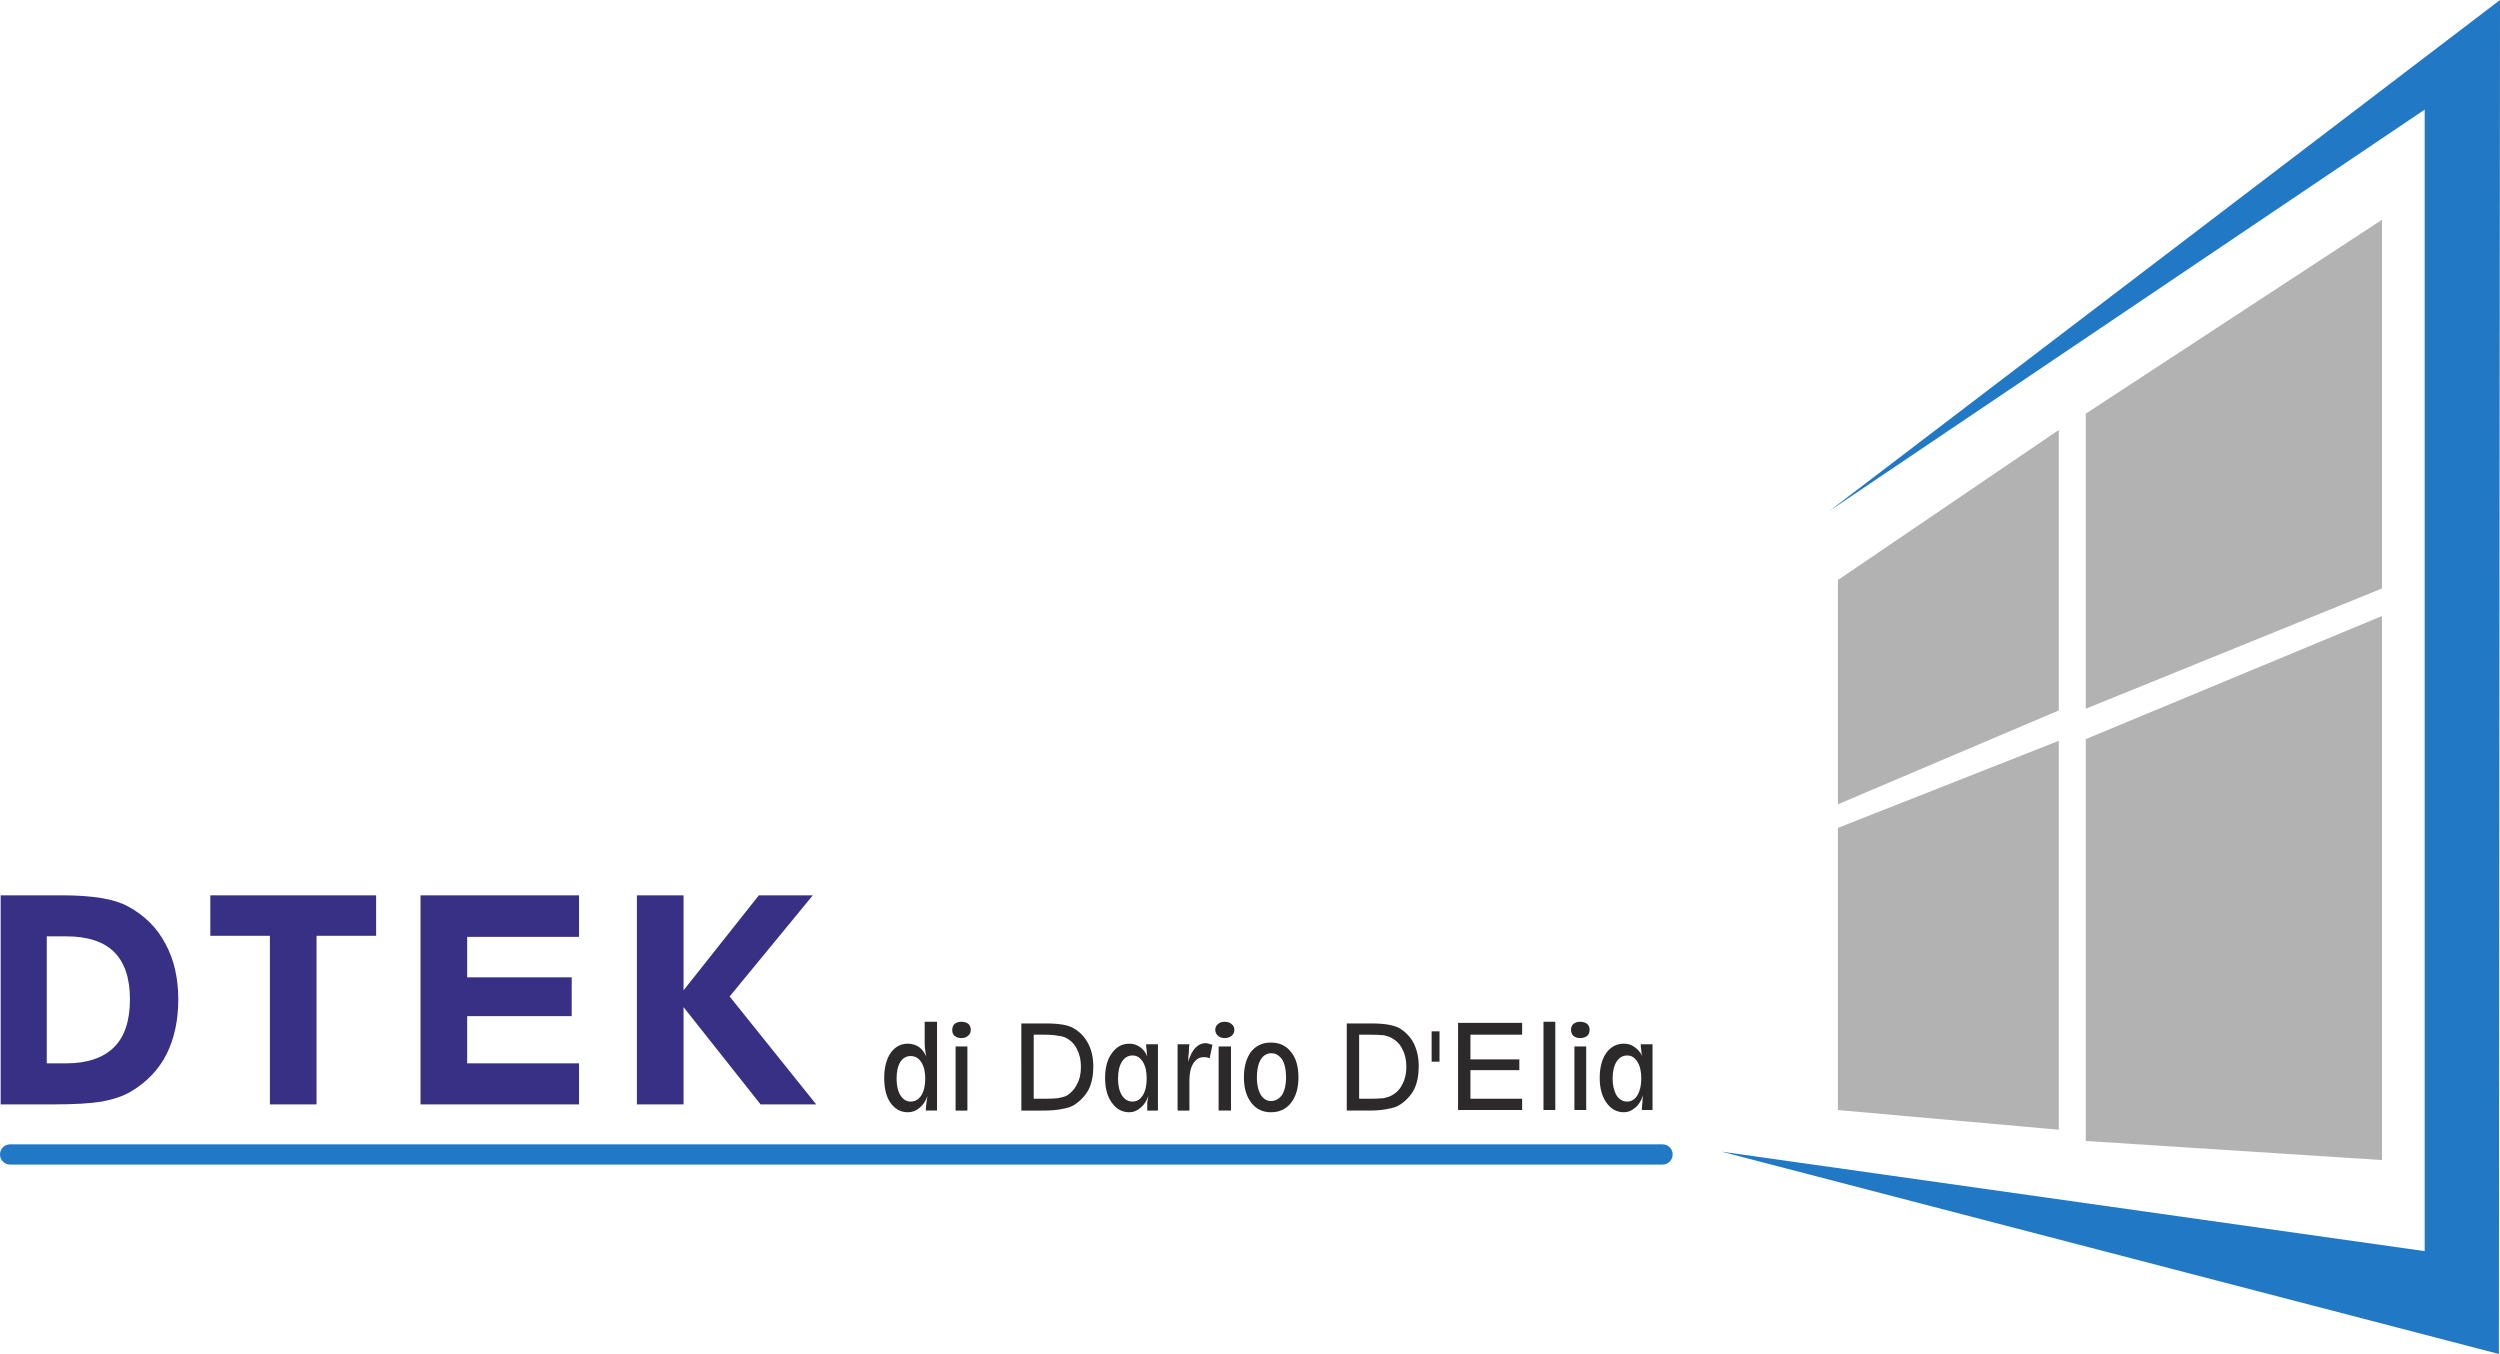 <?xml version="1.0" encoding="UTF-8" standalone="no"?>
<svg
   version="1.2"
   viewBox="0 0 444.8 240.9"
   width="444.8"
   height="240.9"
   id="svg1"
   sodipodi:docname="DTEK.svg"
   inkscape:version="1.3.2 (091e20e, 2023-11-25, custom)"
   xmlns:inkscape="http://www.inkscape.org/namespaces/inkscape"
   xmlns:sodipodi="http://sodipodi.sourceforge.net/DTD/sodipodi-0.dtd"
   xmlns="http://www.w3.org/2000/svg"
   xmlns:svg="http://www.w3.org/2000/svg">
  <sodipodi:namedview
     id="namedview1"
     pagecolor="#ffffff"
     bordercolor="#000000"
     borderopacity="0.25"
     inkscape:showpageshadow="2"
     inkscape:pageopacity="0.0"
     inkscape:pagecheckerboard="0"
     inkscape:deskcolor="#d1d1d1"
     inkscape:zoom="2.7925311"
     inkscape:cx="225.60178"
     inkscape:cy="119.42571"
     inkscape:window-width="2560"
     inkscape:window-height="1351"
     inkscape:window-x="-9"
     inkscape:window-y="-9"
     inkscape:window-maximized="1"
     inkscape:current-layer="Page 1"
     showguides="true">
    <sodipodi:guide
       position="393.29,85.686"
       orientation="0,-1"
       id="guide1"
       inkscape:locked="false" />
    <sodipodi:guide
       position="-0.26,186.311"
       orientation="1,0"
       id="guide2"
       inkscape:locked="false" />
  </sodipodi:namedview>
  <title
     id="title1">DTEK</title>
  <defs
     id="defs1">
    <clipPath
       clipPathUnits="userSpaceOnUse"
       id="cp1">
      <path
         d="M 0,0 H 482 V 283 H 0 Z"
         id="path1" />
    </clipPath>
  </defs>
  <style
     id="style1">
		.s0 { fill: none;stroke: #2b2929;stroke-miterlimit:22.926;stroke-width: 1.1 } 
		.s1 { fill: #383085 } 
		.s2 { fill: #2b2929 } 
		.s3 { fill: #2178c4 } 
		.s4 { fill: #b2b2b2 } 
	</style>
  <g
     id="Page 1"
     clip-path="url(#cp1)"
     transform="translate(-15.3,-22.2)">
    <g
       id="g1"
       transform="translate(-5.581,152.192)">
      <path
         id="Path 2"
         fill-rule="evenodd"
         class="s1"
         d="M 21,66.5 V 29.3 h 10.7 q 4.3,0 7.3,0.5 2.9,0.5 4.7,1.5 4.4,2.4 6.6,6.6 2.3,4.2 2.3,9.9 0,5.6 -2.1,9.8 -2.1,4.1 -6.3,6.6 -2,1.2 -5.2,1.8 -3.1,0.5 -8.4,0.5 z M 32.6,36.6 h -3.4 v 22.6 h 3.4 q 5.7,0 8.6,-2.9 2.8,-2.8 2.8,-8.5 0,-5.6 -2.8,-8.4 -2.8,-2.8 -8.6,-2.8 z m 25.7,-0.1 v -7.2 h 29.5 v 7.2 H 77.2 v 30 h -8.3 v -30 z m 37.4,30 V 29.3 h 28.2 v 7.4 H 104 v 7.2 h 18.6 v 6.9 H 104 v 8.4 h 19.9 v 7.3 z m 38.5,0 V 29.3 h 8.3 v 16.9 l 13.4,-16.9 h 9.6 l -14.8,18 15.4,19.2 h -9.9 L 142.5,49.2 v 17.3 z" />
      <path
         id="Path 3"
         fill-rule="evenodd"
         class="s2"
         d="m 185.6,67.6 c 0,-0.4 0.033,-0.833 0.1,-1.3 0.067,-0.4 0.133,-0.833 0.2,-1.3 -0.333,0.933 -0.8,1.633 -1.4,2.1 -0.6,0.533 -1.3,0.8 -2.1,0.8 -1.267,0 -2.3,-0.567 -3.1,-1.7 -0.733,-1.067 -1.1,-2.533 -1.1,-4.4 0,-1.8 0.367,-3.267 1.1,-4.4 0.8,-1.133 1.833,-1.7 3.1,-1.7 0.733,0 1.4,0.2 2,0.6 0.533,0.4 0.967,0.967 1.3,1.7 -0.067,-0.267 -0.133,-0.633 -0.2,-1.1 -0.067,-0.4 -0.1,-0.867 -0.1,-1.4 v -3.7 h 2.2 V 67.6 Z M 182.9,66 c 0.8,0 1.433,-0.367 1.9,-1.1 0.467,-0.733 0.7,-1.733 0.7,-3 0,-1.2 -0.233,-2.167 -0.7,-2.9 -0.467,-0.733 -1.1,-1.1 -1.9,-1.1 -0.733,0 -1.333,0.333 -1.8,1 -0.467,0.733 -0.7,1.733 -0.7,3 0,1.267 0.233,2.267 0.7,3 0.467,0.733 1.067,1.1 1.8,1.1 z m 10.7,-12.7 c 0,0.4 -0.167,0.733 -0.5,1 -0.267,0.267 -0.667,0.4 -1.2,0.4 -0.467,0 -0.867,-0.133 -1.2,-0.4 -0.267,-0.267 -0.4,-0.6 -0.4,-1 0,-0.467 0.133,-0.833 0.4,-1.1 0.333,-0.267 0.733,-0.4 1.2,-0.4 0.533,0 0.967,0.133 1.3,0.4 0.267,0.267 0.4,0.633 0.4,1.1 z m -2.7,14.3 V 56.2 h 2.1 v 11.4 z m 11.7,0 V 52.1 h 4.4 c 1.133,0 2.1,0.067 2.9,0.2 0.8,0.133 1.433,0.333 1.9,0.6 1.2,0.667 2.1,1.6 2.7,2.8 0.6,1.133 0.9,2.5 0.9,4.1 0,1.533 -0.267,2.867 -0.8,4 -0.6,1.133 -1.467,2.067 -2.6,2.8 -0.533,0.333 -1.233,0.567 -2.1,0.7 -0.867,0.2 -2,0.3 -3.4,0.3 z m 2.2,-2.1 h 1.9 c 0.867,0 1.667,-0.033 2.4,-0.1 0.667,-0.133 1.167,-0.267 1.5,-0.4 0.867,-0.533 1.5,-1.233 1.9,-2.1 0.467,-0.8 0.7,-1.833 0.7,-3.1 0,-1.2 -0.233,-2.233 -0.7,-3.1 -0.4,-0.867 -1.033,-1.533 -1.9,-2 -0.333,-0.2 -0.8,-0.333 -1.4,-0.4 -0.667,-0.133 -1.533,-0.2 -2.6,-0.2 h -1.8 z m 20.2,2.1 v -1.4 l 0.2,-1.2 c -0.333,0.933 -0.8,1.633 -1.4,2.1 -0.6,0.533 -1.267,0.8 -2,0.8 -1.267,0 -2.3,-0.567 -3.1,-1.7 -0.8,-1.067 -1.2,-2.533 -1.2,-4.4 0,-1.867 0.4,-3.333 1.2,-4.4 0.8,-1.133 1.833,-1.7 3.1,-1.7 0.733,0 1.367,0.2 1.9,0.6 0.6,0.4 1.033,0.967 1.3,1.7 -0.067,-0.333 -0.1,-0.7 -0.1,-1.1 -0.067,-0.333 -0.1,-0.7 -0.1,-1.1 h 2.1 V 67.6 Z M 222.4,66 c 0.733,0 1.333,-0.367 1.8,-1.1 0.467,-0.733 0.7,-1.733 0.7,-3 0,-1.267 -0.233,-2.267 -0.7,-3 -0.467,-0.733 -1.067,-1.1 -1.8,-1.1 -0.8,0 -1.433,0.367 -1.9,1.1 -0.467,0.733 -0.7,1.733 -0.7,3 0,1.267 0.233,2.267 0.7,3 0.467,0.733 1.1,1.1 1.9,1.1 z m 8,1.6 V 55.8 h 2.1 c -0.067,0.467 -0.1,0.933 -0.1,1.4 -0.067,0.467 -0.1,1.033 -0.1,1.7 0.333,-1.133 0.767,-1.967 1.3,-2.5 0.533,-0.533 1.133,-0.8 1.8,-0.8 0.133,0 0.3,0.033 0.5,0.1 0.2,0.067 0.433,0.133 0.7,0.2 l -0.5,2.4 -0.6,-0.2 H 235 c -0.733,0 -1.333,0.367 -1.8,1.1 -0.467,0.733 -0.7,1.733 -0.7,3 v 5.4 z m 10.1,-14.4 c 0,0.467 -0.167,0.833 -0.5,1.1 -0.333,0.267 -0.733,0.4 -1.2,0.4 -0.533,0 -0.933,-0.133 -1.2,-0.4 -0.333,-0.267 -0.5,-0.633 -0.5,-1.1 0,-0.4 0.167,-0.733 0.5,-1 0.267,-0.267 0.667,-0.4 1.2,-0.4 0.467,0 0.867,0.133 1.2,0.4 0.333,0.267 0.5,0.6 0.5,1 z m -2.8,14.4 V 56.2 h 2.2 v 11.4 z m 9.3,0.3 c -1.467,0 -2.633,-0.567 -3.5,-1.7 -0.867,-1.133 -1.3,-2.633 -1.3,-4.5 0,-1.933 0.433,-3.467 1.3,-4.6 0.867,-1.067 2.033,-1.6 3.5,-1.6 1.533,0 2.733,0.567 3.6,1.7 0.867,1.067 1.3,2.567 1.3,4.5 0,1.867 -0.433,3.367 -1.3,4.5 -0.867,1.133 -2.067,1.7 -3.6,1.7 z m 0,-2 c 0.8,0 1.467,-0.367 2,-1.1 0.467,-0.8 0.7,-1.833 0.7,-3.1 0,-1.333 -0.233,-2.4 -0.7,-3.2 -0.533,-0.733 -1.167,-1.1 -1.9,-1.1 -0.8,0 -1.433,0.367 -1.9,1.1 -0.467,0.8 -0.7,1.867 -0.7,3.2 0,1.267 0.233,2.3 0.7,3.1 0.467,0.733 1.067,1.1 1.8,1.1 z m 13.5,1.7 V 52.1 h 4.4 c 1.133,0 2.1,0.067 2.9,0.2 0.8,0.133 1.467,0.333 2,0.6 1.133,0.667 2,1.567 2.6,2.7 0.6,1.2 0.9,2.567 0.9,4.1 0,1.6 -0.267,2.967 -0.8,4.1 -0.6,1.133 -1.467,2.067 -2.6,2.8 -0.533,0.333 -1.233,0.567 -2.1,0.7 -0.867,0.2 -2,0.3 -3.4,0.3 z m 2.2,-2.1 h 1.9 c 0.867,0 1.667,-0.033 2.4,-0.1 0.667,-0.133 1.167,-0.3 1.5,-0.5 0.867,-0.467 1.5,-1.133 1.9,-2 0.467,-0.867 0.7,-1.9 0.7,-3.1 0,-1.2 -0.233,-2.233 -0.7,-3.1 -0.4,-0.867 -1.033,-1.533 -1.9,-2 -0.333,-0.2 -0.8,-0.367 -1.4,-0.5 -0.667,-0.067 -1.533,-0.1 -2.6,-0.1 h -1.8 z m 14.3,-12 v 5.4 h -1.4 v -5.4 z m 3.3,14 V 52 h 11.4 v 2.1 h -9.2 v 4.4 h 8.7 v 1.9 h -8.7 v 5.1 h 9.2 v 2 z m 15.2,0 V 51.8 h 2.1 v 15.7 z m 8.2,-14.3 c 0,0.467 -0.133,0.833 -0.4,1.1 -0.333,0.267 -0.767,0.4 -1.3,0.4 -0.467,0 -0.867,-0.133 -1.2,-0.4 -0.267,-0.267 -0.4,-0.633 -0.4,-1.1 0,-0.4 0.133,-0.733 0.4,-1 0.333,-0.267 0.733,-0.4 1.2,-0.4 0.533,0 0.967,0.133 1.3,0.4 0.267,0.267 0.4,0.6 0.4,1 z M 301,67.5 V 56.2 h 2.1 v 11.3 z m 12,0 c 0,-0.4 0.033,-0.833 0.1,-1.3 0,-0.4 0.033,-0.833 0.1,-1.3 -0.333,1 -0.8,1.733 -1.4,2.2 -0.6,0.533 -1.267,0.8 -2,0.8 -1.267,0 -2.3,-0.567 -3.1,-1.7 -0.8,-1.133 -1.2,-2.6 -1.2,-4.4 0,-1.867 0.4,-3.367 1.2,-4.5 0.8,-1.067 1.833,-1.6 3.1,-1.6 0.733,0 1.367,0.2 1.9,0.6 0.6,0.4 1.067,0.967 1.4,1.7 -0.133,-0.333 -0.2,-0.7 -0.2,-1.1 -0.067,-0.333 -0.1,-0.7 -0.1,-1.1 h 2.1 V 67.5 Z M 310.4,66 c 0.733,0 1.333,-0.367 1.8,-1.1 0.467,-0.8 0.7,-1.8 0.7,-3 0,-1.267 -0.233,-2.267 -0.7,-3 -0.467,-0.733 -1.067,-1.1 -1.8,-1.1 -0.8,0 -1.433,0.367 -1.9,1.1 -0.467,0.733 -0.7,1.733 -0.7,3 0,1.2 0.233,2.2 0.7,3 0.467,0.733 1.1,1.1 1.9,1.1 z"
         sodipodi:nodetypes="ccccscscscccsccccssssscsssscscscscscccccccssccscccsccscccscccsccccccscscscccccccssssssssscccccssscccsssccssscscssscccccssscscsssscscscscsccssccscccsccscccscccscccccccccccccccccccccccccscscscscscccccccccssscscccccccscssssscs" />
    </g>
    <path
       id="Path 16"
       fill-rule="evenodd"
       class="s3"
       d="m 15.3,227.6 c 0,1 0.8,1.8 1.8,1.8 h 294 c 1,0 1.8,-0.8 1.8,-1.8 0,-1 -0.8,-1.8 -1.8,-1.8 h -294 c -1,0 -1.8,0.8 -1.8,1.8 z M 340.8,113.1 446.7,41.7 v 203.1 l -125.1,-17.7 138.3,36 0.2,-240.9 z" />
    <path
       id="Path 17"
       fill-rule="evenodd"
       class="s4"
       d="m 342.3,125.4 v 39.9 l 39.3,-16.7 V 98.7 Z" />
    <path
       id="Path 18"
       fill-rule="evenodd"
       class="s4"
       d="m 342.3,169.5 v 50.2 l 39.3,3.5 V 154 Z m 44.1,-15.8 v 71.5 l 52.7,3.4 v -96.8 z" />
    <path
       id="Path 19"
       fill-rule="evenodd"
       class="s4"
       d="m 386.4,95.8 v 52.5 l 52.7,-21.4 V 61.3 Z" />
  </g>
</svg>
